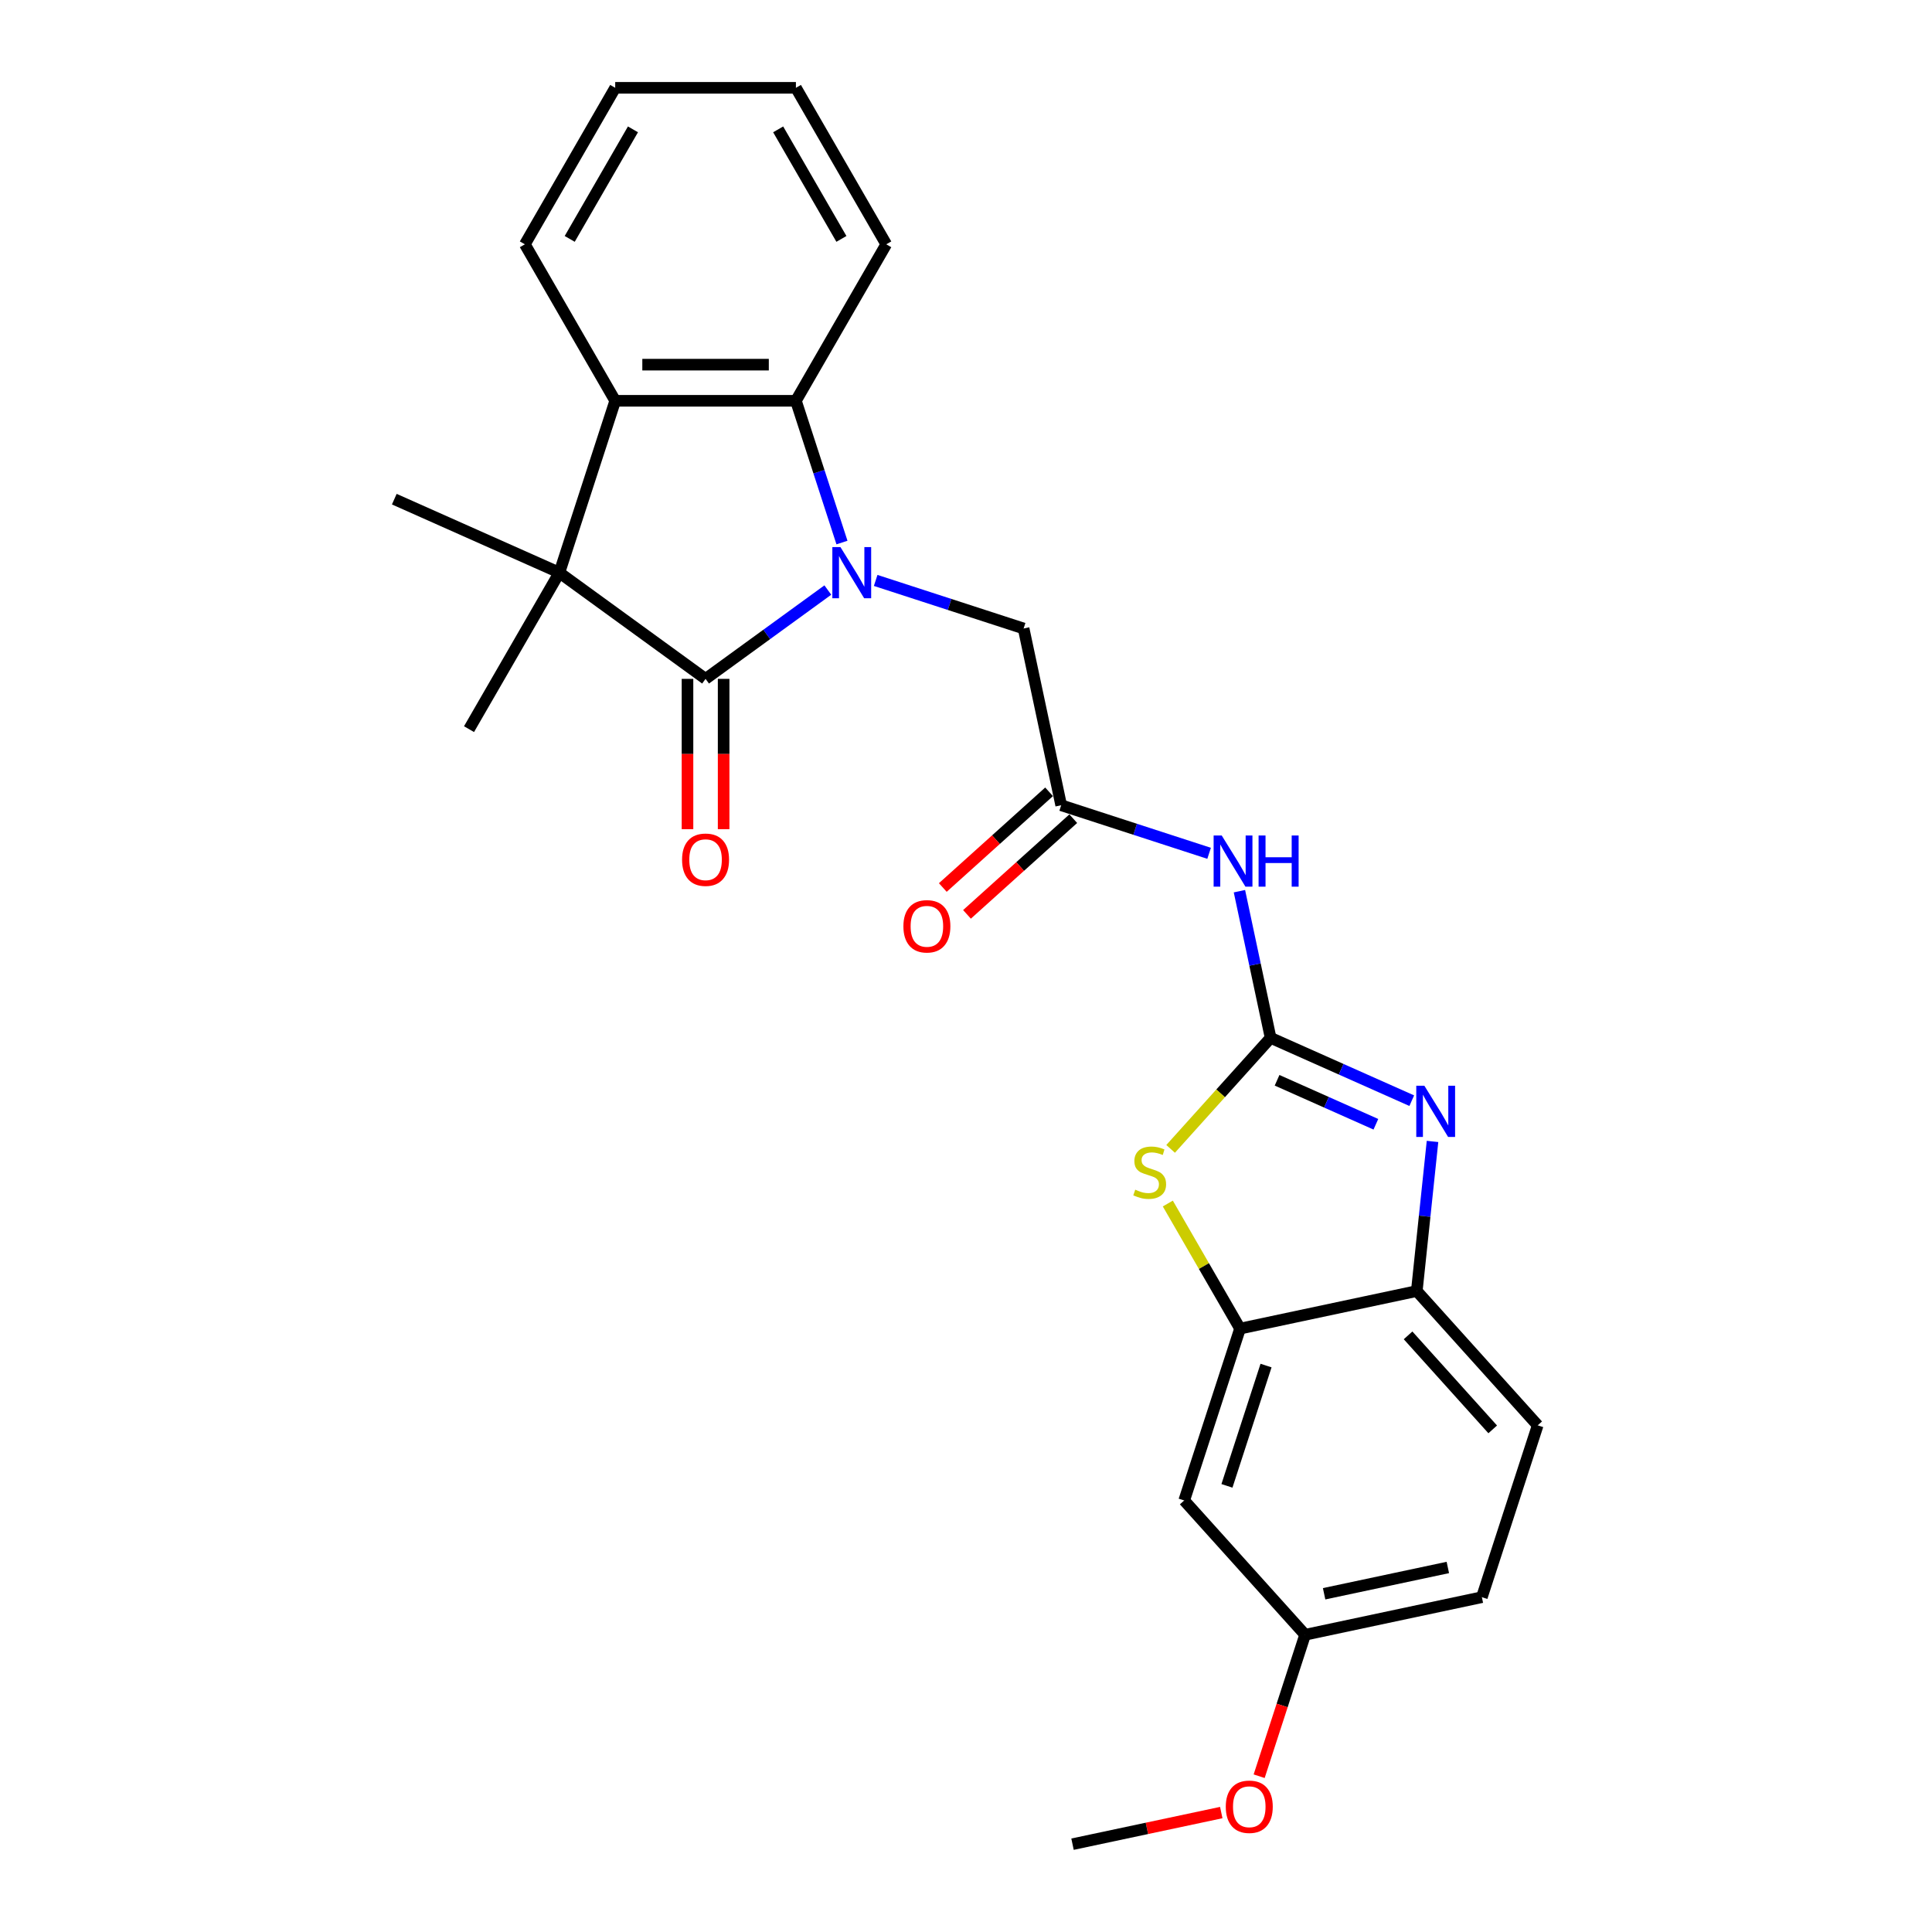 <?xml version='1.0' encoding='iso-8859-1'?>
<svg version='1.1' baseProfile='full'
              xmlns='http://www.w3.org/2000/svg'
                      xmlns:rdkit='http://www.rdkit.org/xml'
                      xmlns:xlink='http://www.w3.org/1999/xlink'
                  xml:space='preserve'
width='1000px' height='1000px' viewBox='0 0 1000 1000'>
<!-- END OF HEADER -->
<rect style='opacity:1.0;fill:#FFFFFF;stroke:none' width='1000' height='1000' x='0' y='0'> </rect>
<path class='bond-0' d='M 428.482,305.403 L 396.84,328.392' style='fill:none;fill-rule:evenodd;stroke:#0000FF;stroke-width:6px;stroke-linecap:butt;stroke-linejoin:miter;stroke-opacity:1' />
<path class='bond-0' d='M 396.84,328.392 L 365.198,351.381' style='fill:none;fill-rule:evenodd;stroke:#000000;stroke-width:6px;stroke-linecap:butt;stroke-linejoin:miter;stroke-opacity:1' />
<path class='bond-4' d='M 435.802,280.824 L 423.883,244.138' style='fill:none;fill-rule:evenodd;stroke:#0000FF;stroke-width:6px;stroke-linecap:butt;stroke-linejoin:miter;stroke-opacity:1' />
<path class='bond-4' d='M 423.883,244.138 L 411.963,207.453' style='fill:none;fill-rule:evenodd;stroke:#000000;stroke-width:6px;stroke-linecap:butt;stroke-linejoin:miter;stroke-opacity:1' />
<path class='bond-11' d='M 453.249,300.429 L 491.533,312.869' style='fill:none;fill-rule:evenodd;stroke:#0000FF;stroke-width:6px;stroke-linecap:butt;stroke-linejoin:miter;stroke-opacity:1' />
<path class='bond-11' d='M 491.533,312.869 L 529.818,325.308' style='fill:none;fill-rule:evenodd;stroke:#000000;stroke-width:6px;stroke-linecap:butt;stroke-linejoin:miter;stroke-opacity:1' />
<path class='bond-2' d='M 365.198,351.381 L 289.531,296.406' style='fill:none;fill-rule:evenodd;stroke:#000000;stroke-width:6px;stroke-linecap:butt;stroke-linejoin:miter;stroke-opacity:1' />
<path class='bond-13' d='M 355.845,351.381 L 355.845,390.28' style='fill:none;fill-rule:evenodd;stroke:#000000;stroke-width:6px;stroke-linecap:butt;stroke-linejoin:miter;stroke-opacity:1' />
<path class='bond-13' d='M 355.845,390.28 L 355.845,429.179' style='fill:none;fill-rule:evenodd;stroke:#FF0000;stroke-width:6px;stroke-linecap:butt;stroke-linejoin:miter;stroke-opacity:1' />
<path class='bond-13' d='M 374.551,351.381 L 374.551,390.28' style='fill:none;fill-rule:evenodd;stroke:#000000;stroke-width:6px;stroke-linecap:butt;stroke-linejoin:miter;stroke-opacity:1' />
<path class='bond-13' d='M 374.551,390.28 L 374.551,429.179' style='fill:none;fill-rule:evenodd;stroke:#FF0000;stroke-width:6px;stroke-linecap:butt;stroke-linejoin:miter;stroke-opacity:1' />
<path class='bond-1' d='M 657.662,537.183 L 649.595,499.231' style='fill:none;fill-rule:evenodd;stroke:#000000;stroke-width:6px;stroke-linecap:butt;stroke-linejoin:miter;stroke-opacity:1' />
<path class='bond-1' d='M 649.595,499.231 L 641.528,461.279' style='fill:none;fill-rule:evenodd;stroke:#0000FF;stroke-width:6px;stroke-linecap:butt;stroke-linejoin:miter;stroke-opacity:1' />
<path class='bond-3' d='M 657.662,537.183 L 694.192,553.447' style='fill:none;fill-rule:evenodd;stroke:#000000;stroke-width:6px;stroke-linecap:butt;stroke-linejoin:miter;stroke-opacity:1' />
<path class='bond-3' d='M 694.192,553.447 L 730.723,569.711' style='fill:none;fill-rule:evenodd;stroke:#0000FF;stroke-width:6px;stroke-linecap:butt;stroke-linejoin:miter;stroke-opacity:1' />
<path class='bond-3' d='M 661.013,559.151 L 686.584,570.536' style='fill:none;fill-rule:evenodd;stroke:#000000;stroke-width:6px;stroke-linecap:butt;stroke-linejoin:miter;stroke-opacity:1' />
<path class='bond-3' d='M 686.584,570.536 L 712.155,581.921' style='fill:none;fill-rule:evenodd;stroke:#0000FF;stroke-width:6px;stroke-linecap:butt;stroke-linejoin:miter;stroke-opacity:1' />
<path class='bond-5' d='M 657.662,537.183 L 631.786,565.921' style='fill:none;fill-rule:evenodd;stroke:#000000;stroke-width:6px;stroke-linecap:butt;stroke-linejoin:miter;stroke-opacity:1' />
<path class='bond-5' d='M 631.786,565.921 L 605.909,594.66' style='fill:none;fill-rule:evenodd;stroke:#CCCC00;stroke-width:6px;stroke-linecap:butt;stroke-linejoin:miter;stroke-opacity:1' />
<path class='bond-17' d='M 289.531,296.406 L 242.766,377.405' style='fill:none;fill-rule:evenodd;stroke:#000000;stroke-width:6px;stroke-linecap:butt;stroke-linejoin:miter;stroke-opacity:1' />
<path class='bond-18' d='M 289.531,296.406 L 204.087,258.364' style='fill:none;fill-rule:evenodd;stroke:#000000;stroke-width:6px;stroke-linecap:butt;stroke-linejoin:miter;stroke-opacity:1' />
<path class='bond-26' d='M 289.531,296.406 L 318.433,207.453' style='fill:none;fill-rule:evenodd;stroke:#000000;stroke-width:6px;stroke-linecap:butt;stroke-linejoin:miter;stroke-opacity:1' />
<path class='bond-9' d='M 741.468,590.807 L 737.399,629.525' style='fill:none;fill-rule:evenodd;stroke:#0000FF;stroke-width:6px;stroke-linecap:butt;stroke-linejoin:miter;stroke-opacity:1' />
<path class='bond-9' d='M 737.399,629.525 L 733.329,668.242' style='fill:none;fill-rule:evenodd;stroke:#000000;stroke-width:6px;stroke-linecap:butt;stroke-linejoin:miter;stroke-opacity:1' />
<path class='bond-6' d='M 411.963,207.453 L 318.433,207.453' style='fill:none;fill-rule:evenodd;stroke:#000000;stroke-width:6px;stroke-linecap:butt;stroke-linejoin:miter;stroke-opacity:1' />
<path class='bond-6' d='M 397.934,188.747 L 332.463,188.747' style='fill:none;fill-rule:evenodd;stroke:#000000;stroke-width:6px;stroke-linecap:butt;stroke-linejoin:miter;stroke-opacity:1' />
<path class='bond-20' d='M 411.963,207.453 L 458.728,126.454' style='fill:none;fill-rule:evenodd;stroke:#000000;stroke-width:6px;stroke-linecap:butt;stroke-linejoin:miter;stroke-opacity:1' />
<path class='bond-8' d='M 604.463,622.945 L 623.153,655.317' style='fill:none;fill-rule:evenodd;stroke:#CCCC00;stroke-width:6px;stroke-linecap:butt;stroke-linejoin:miter;stroke-opacity:1' />
<path class='bond-8' d='M 623.153,655.317 L 641.843,687.688' style='fill:none;fill-rule:evenodd;stroke:#000000;stroke-width:6px;stroke-linecap:butt;stroke-linejoin:miter;stroke-opacity:1' />
<path class='bond-21' d='M 318.433,207.453 L 271.668,126.454' style='fill:none;fill-rule:evenodd;stroke:#000000;stroke-width:6px;stroke-linecap:butt;stroke-linejoin:miter;stroke-opacity:1' />
<path class='bond-7' d='M 625.833,441.673 L 587.548,429.234' style='fill:none;fill-rule:evenodd;stroke:#0000FF;stroke-width:6px;stroke-linecap:butt;stroke-linejoin:miter;stroke-opacity:1' />
<path class='bond-7' d='M 587.548,429.234 L 549.264,416.794' style='fill:none;fill-rule:evenodd;stroke:#000000;stroke-width:6px;stroke-linecap:butt;stroke-linejoin:miter;stroke-opacity:1' />
<path class='bond-12' d='M 641.843,687.688 L 612.941,776.641' style='fill:none;fill-rule:evenodd;stroke:#000000;stroke-width:6px;stroke-linecap:butt;stroke-linejoin:miter;stroke-opacity:1' />
<path class='bond-12' d='M 655.298,706.812 L 635.067,769.078' style='fill:none;fill-rule:evenodd;stroke:#000000;stroke-width:6px;stroke-linecap:butt;stroke-linejoin:miter;stroke-opacity:1' />
<path class='bond-28' d='M 641.843,687.688 L 733.329,668.242' style='fill:none;fill-rule:evenodd;stroke:#000000;stroke-width:6px;stroke-linecap:butt;stroke-linejoin:miter;stroke-opacity:1' />
<path class='bond-15' d='M 733.329,668.242 L 795.913,737.749' style='fill:none;fill-rule:evenodd;stroke:#000000;stroke-width:6px;stroke-linecap:butt;stroke-linejoin:miter;stroke-opacity:1' />
<path class='bond-15' d='M 728.816,691.185 L 772.624,739.84' style='fill:none;fill-rule:evenodd;stroke:#000000;stroke-width:6px;stroke-linecap:butt;stroke-linejoin:miter;stroke-opacity:1' />
<path class='bond-10' d='M 549.264,416.794 L 529.818,325.308' style='fill:none;fill-rule:evenodd;stroke:#000000;stroke-width:6px;stroke-linecap:butt;stroke-linejoin:miter;stroke-opacity:1' />
<path class='bond-14' d='M 543.005,409.844 L 515.501,434.609' style='fill:none;fill-rule:evenodd;stroke:#000000;stroke-width:6px;stroke-linecap:butt;stroke-linejoin:miter;stroke-opacity:1' />
<path class='bond-14' d='M 515.501,434.609 L 487.996,459.374' style='fill:none;fill-rule:evenodd;stroke:#FF0000;stroke-width:6px;stroke-linecap:butt;stroke-linejoin:miter;stroke-opacity:1' />
<path class='bond-14' d='M 555.522,423.745 L 528.018,448.51' style='fill:none;fill-rule:evenodd;stroke:#000000;stroke-width:6px;stroke-linecap:butt;stroke-linejoin:miter;stroke-opacity:1' />
<path class='bond-14' d='M 528.018,448.51 L 500.513,473.275' style='fill:none;fill-rule:evenodd;stroke:#FF0000;stroke-width:6px;stroke-linecap:butt;stroke-linejoin:miter;stroke-opacity:1' />
<path class='bond-16' d='M 612.941,776.641 L 675.525,846.147' style='fill:none;fill-rule:evenodd;stroke:#000000;stroke-width:6px;stroke-linecap:butt;stroke-linejoin:miter;stroke-opacity:1' />
<path class='bond-19' d='M 795.913,737.749 L 767.011,826.701' style='fill:none;fill-rule:evenodd;stroke:#000000;stroke-width:6px;stroke-linecap:butt;stroke-linejoin:miter;stroke-opacity:1' />
<path class='bond-22' d='M 675.525,846.147 L 663.629,882.757' style='fill:none;fill-rule:evenodd;stroke:#000000;stroke-width:6px;stroke-linecap:butt;stroke-linejoin:miter;stroke-opacity:1' />
<path class='bond-22' d='M 663.629,882.757 L 651.734,919.368' style='fill:none;fill-rule:evenodd;stroke:#FF0000;stroke-width:6px;stroke-linecap:butt;stroke-linejoin:miter;stroke-opacity:1' />
<path class='bond-29' d='M 675.525,846.147 L 767.011,826.701' style='fill:none;fill-rule:evenodd;stroke:#000000;stroke-width:6px;stroke-linecap:butt;stroke-linejoin:miter;stroke-opacity:1' />
<path class='bond-29' d='M 685.358,824.933 L 749.399,811.321' style='fill:none;fill-rule:evenodd;stroke:#000000;stroke-width:6px;stroke-linecap:butt;stroke-linejoin:miter;stroke-opacity:1' />
<path class='bond-24' d='M 458.728,126.454 L 411.963,45.455' style='fill:none;fill-rule:evenodd;stroke:#000000;stroke-width:6px;stroke-linecap:butt;stroke-linejoin:miter;stroke-opacity:1' />
<path class='bond-24' d='M 435.513,123.657 L 402.778,66.957' style='fill:none;fill-rule:evenodd;stroke:#000000;stroke-width:6px;stroke-linecap:butt;stroke-linejoin:miter;stroke-opacity:1' />
<path class='bond-27' d='M 271.668,126.454 L 318.433,45.455' style='fill:none;fill-rule:evenodd;stroke:#000000;stroke-width:6px;stroke-linecap:butt;stroke-linejoin:miter;stroke-opacity:1' />
<path class='bond-27' d='M 294.883,123.657 L 327.618,66.957' style='fill:none;fill-rule:evenodd;stroke:#000000;stroke-width:6px;stroke-linecap:butt;stroke-linejoin:miter;stroke-opacity:1' />
<path class='bond-23' d='M 632.125,938.181 L 593.631,946.363' style='fill:none;fill-rule:evenodd;stroke:#FF0000;stroke-width:6px;stroke-linecap:butt;stroke-linejoin:miter;stroke-opacity:1' />
<path class='bond-23' d='M 593.631,946.363 L 555.136,954.545' style='fill:none;fill-rule:evenodd;stroke:#000000;stroke-width:6px;stroke-linecap:butt;stroke-linejoin:miter;stroke-opacity:1' />
<path class='bond-25' d='M 411.963,45.455 L 318.433,45.455' style='fill:none;fill-rule:evenodd;stroke:#000000;stroke-width:6px;stroke-linecap:butt;stroke-linejoin:miter;stroke-opacity:1' />
<path  class='atom-0' d='M 435.01 283.162
L 443.69 297.191
Q 444.551 298.576, 445.935 301.082
Q 447.319 303.589, 447.394 303.738
L 447.394 283.162
L 450.911 283.162
L 450.911 309.649
L 447.282 309.649
L 437.966 294.311
Q 436.881 292.515, 435.721 290.457
Q 434.599 288.399, 434.262 287.763
L 434.262 309.649
L 430.82 309.649
L 430.82 283.162
L 435.01 283.162
' fill='#0000FF'/>
<path  class='atom-4' d='M 737.251 561.981
L 745.931 576.01
Q 746.791 577.395, 748.175 579.901
Q 749.56 582.408, 749.634 582.558
L 749.634 561.981
L 753.151 561.981
L 753.151 588.469
L 749.522 588.469
L 740.207 573.13
Q 739.122 571.334, 737.962 569.276
Q 736.839 567.219, 736.503 566.583
L 736.503 588.469
L 733.061 588.469
L 733.061 561.981
L 737.251 561.981
' fill='#0000FF'/>
<path  class='atom-6' d='M 587.596 615.78
Q 587.895 615.892, 589.13 616.416
Q 590.364 616.94, 591.711 617.277
Q 593.095 617.576, 594.442 617.576
Q 596.949 617.576, 598.408 616.379
Q 599.867 615.144, 599.867 613.012
Q 599.867 611.553, 599.119 610.655
Q 598.408 609.757, 597.286 609.27
Q 596.163 608.784, 594.293 608.223
Q 591.936 607.512, 590.514 606.839
Q 589.13 606.165, 588.12 604.744
Q 587.147 603.322, 587.147 600.928
Q 587.147 597.598, 589.392 595.54
Q 591.674 593.483, 596.163 593.483
Q 599.231 593.483, 602.71 594.942
L 601.85 597.822
Q 598.67 596.513, 596.275 596.513
Q 593.694 596.513, 592.272 597.598
Q 590.851 598.645, 590.888 600.479
Q 590.888 601.9, 591.599 602.761
Q 592.347 603.621, 593.395 604.108
Q 594.48 604.594, 596.275 605.155
Q 598.67 605.903, 600.091 606.652
Q 601.513 607.4, 602.523 608.934
Q 603.571 610.43, 603.571 613.012
Q 603.571 616.678, 601.102 618.661
Q 598.67 620.606, 594.592 620.606
Q 592.235 620.606, 590.439 620.083
Q 588.681 619.596, 586.586 618.736
L 587.596 615.78
' fill='#CCCC00'/>
<path  class='atom-8' d='M 632.361 432.453
L 641.041 446.482
Q 641.901 447.866, 643.285 450.373
Q 644.67 452.88, 644.744 453.029
L 644.744 432.453
L 648.261 432.453
L 648.261 458.94
L 644.632 458.94
L 635.317 443.601
Q 634.232 441.806, 633.072 439.748
Q 631.95 437.69, 631.613 437.054
L 631.613 458.94
L 628.171 458.94
L 628.171 432.453
L 632.361 432.453
' fill='#0000FF'/>
<path  class='atom-8' d='M 651.441 432.453
L 655.033 432.453
L 655.033 443.714
L 668.576 443.714
L 668.576 432.453
L 672.167 432.453
L 672.167 458.94
L 668.576 458.94
L 668.576 446.707
L 655.033 446.707
L 655.033 458.94
L 651.441 458.94
L 651.441 432.453
' fill='#0000FF'/>
<path  class='atom-14' d='M 353.039 444.986
Q 353.039 438.626, 356.182 435.072
Q 359.324 431.518, 365.198 431.518
Q 371.072 431.518, 374.214 435.072
Q 377.357 438.626, 377.357 444.986
Q 377.357 451.421, 374.177 455.087
Q 370.997 458.716, 365.198 458.716
Q 359.362 458.716, 356.182 455.087
Q 353.039 451.458, 353.039 444.986
M 365.198 455.723
Q 369.239 455.723, 371.408 453.03
Q 373.616 450.299, 373.616 444.986
Q 373.616 439.786, 371.408 437.167
Q 369.239 434.511, 365.198 434.511
Q 361.158 434.511, 358.95 437.13
Q 356.78 439.748, 356.78 444.986
Q 356.78 450.336, 358.95 453.03
Q 361.158 455.723, 365.198 455.723
' fill='#FF0000'/>
<path  class='atom-15' d='M 467.598 479.453
Q 467.598 473.093, 470.741 469.539
Q 473.884 465.984, 479.757 465.984
Q 485.631 465.984, 488.774 469.539
Q 491.916 473.093, 491.916 479.453
Q 491.916 485.888, 488.736 489.554
Q 485.556 493.183, 479.757 493.183
Q 473.921 493.183, 470.741 489.554
Q 467.598 485.925, 467.598 479.453
M 479.757 490.19
Q 483.798 490.19, 485.968 487.496
Q 488.175 484.765, 488.175 479.453
Q 488.175 474.253, 485.968 471.634
Q 483.798 468.977, 479.757 468.977
Q 475.717 468.977, 473.51 471.596
Q 471.34 474.215, 471.34 479.453
Q 471.34 484.803, 473.51 487.496
Q 475.717 490.19, 479.757 490.19
' fill='#FF0000'/>
<path  class='atom-23' d='M 634.463 935.174
Q 634.463 928.814, 637.606 925.26
Q 640.749 921.706, 646.622 921.706
Q 652.496 921.706, 655.639 925.26
Q 658.781 928.814, 658.781 935.174
Q 658.781 941.609, 655.601 945.276
Q 652.421 948.905, 646.622 948.905
Q 640.786 948.905, 637.606 945.276
Q 634.463 941.647, 634.463 935.174
M 646.622 945.912
Q 650.663 945.912, 652.833 943.218
Q 655.04 940.487, 655.04 935.174
Q 655.04 929.974, 652.833 927.355
Q 650.663 924.699, 646.622 924.699
Q 642.582 924.699, 640.375 927.318
Q 638.205 929.937, 638.205 935.174
Q 638.205 940.524, 640.375 943.218
Q 642.582 945.912, 646.622 945.912
' fill='#FF0000'/>
</svg>
